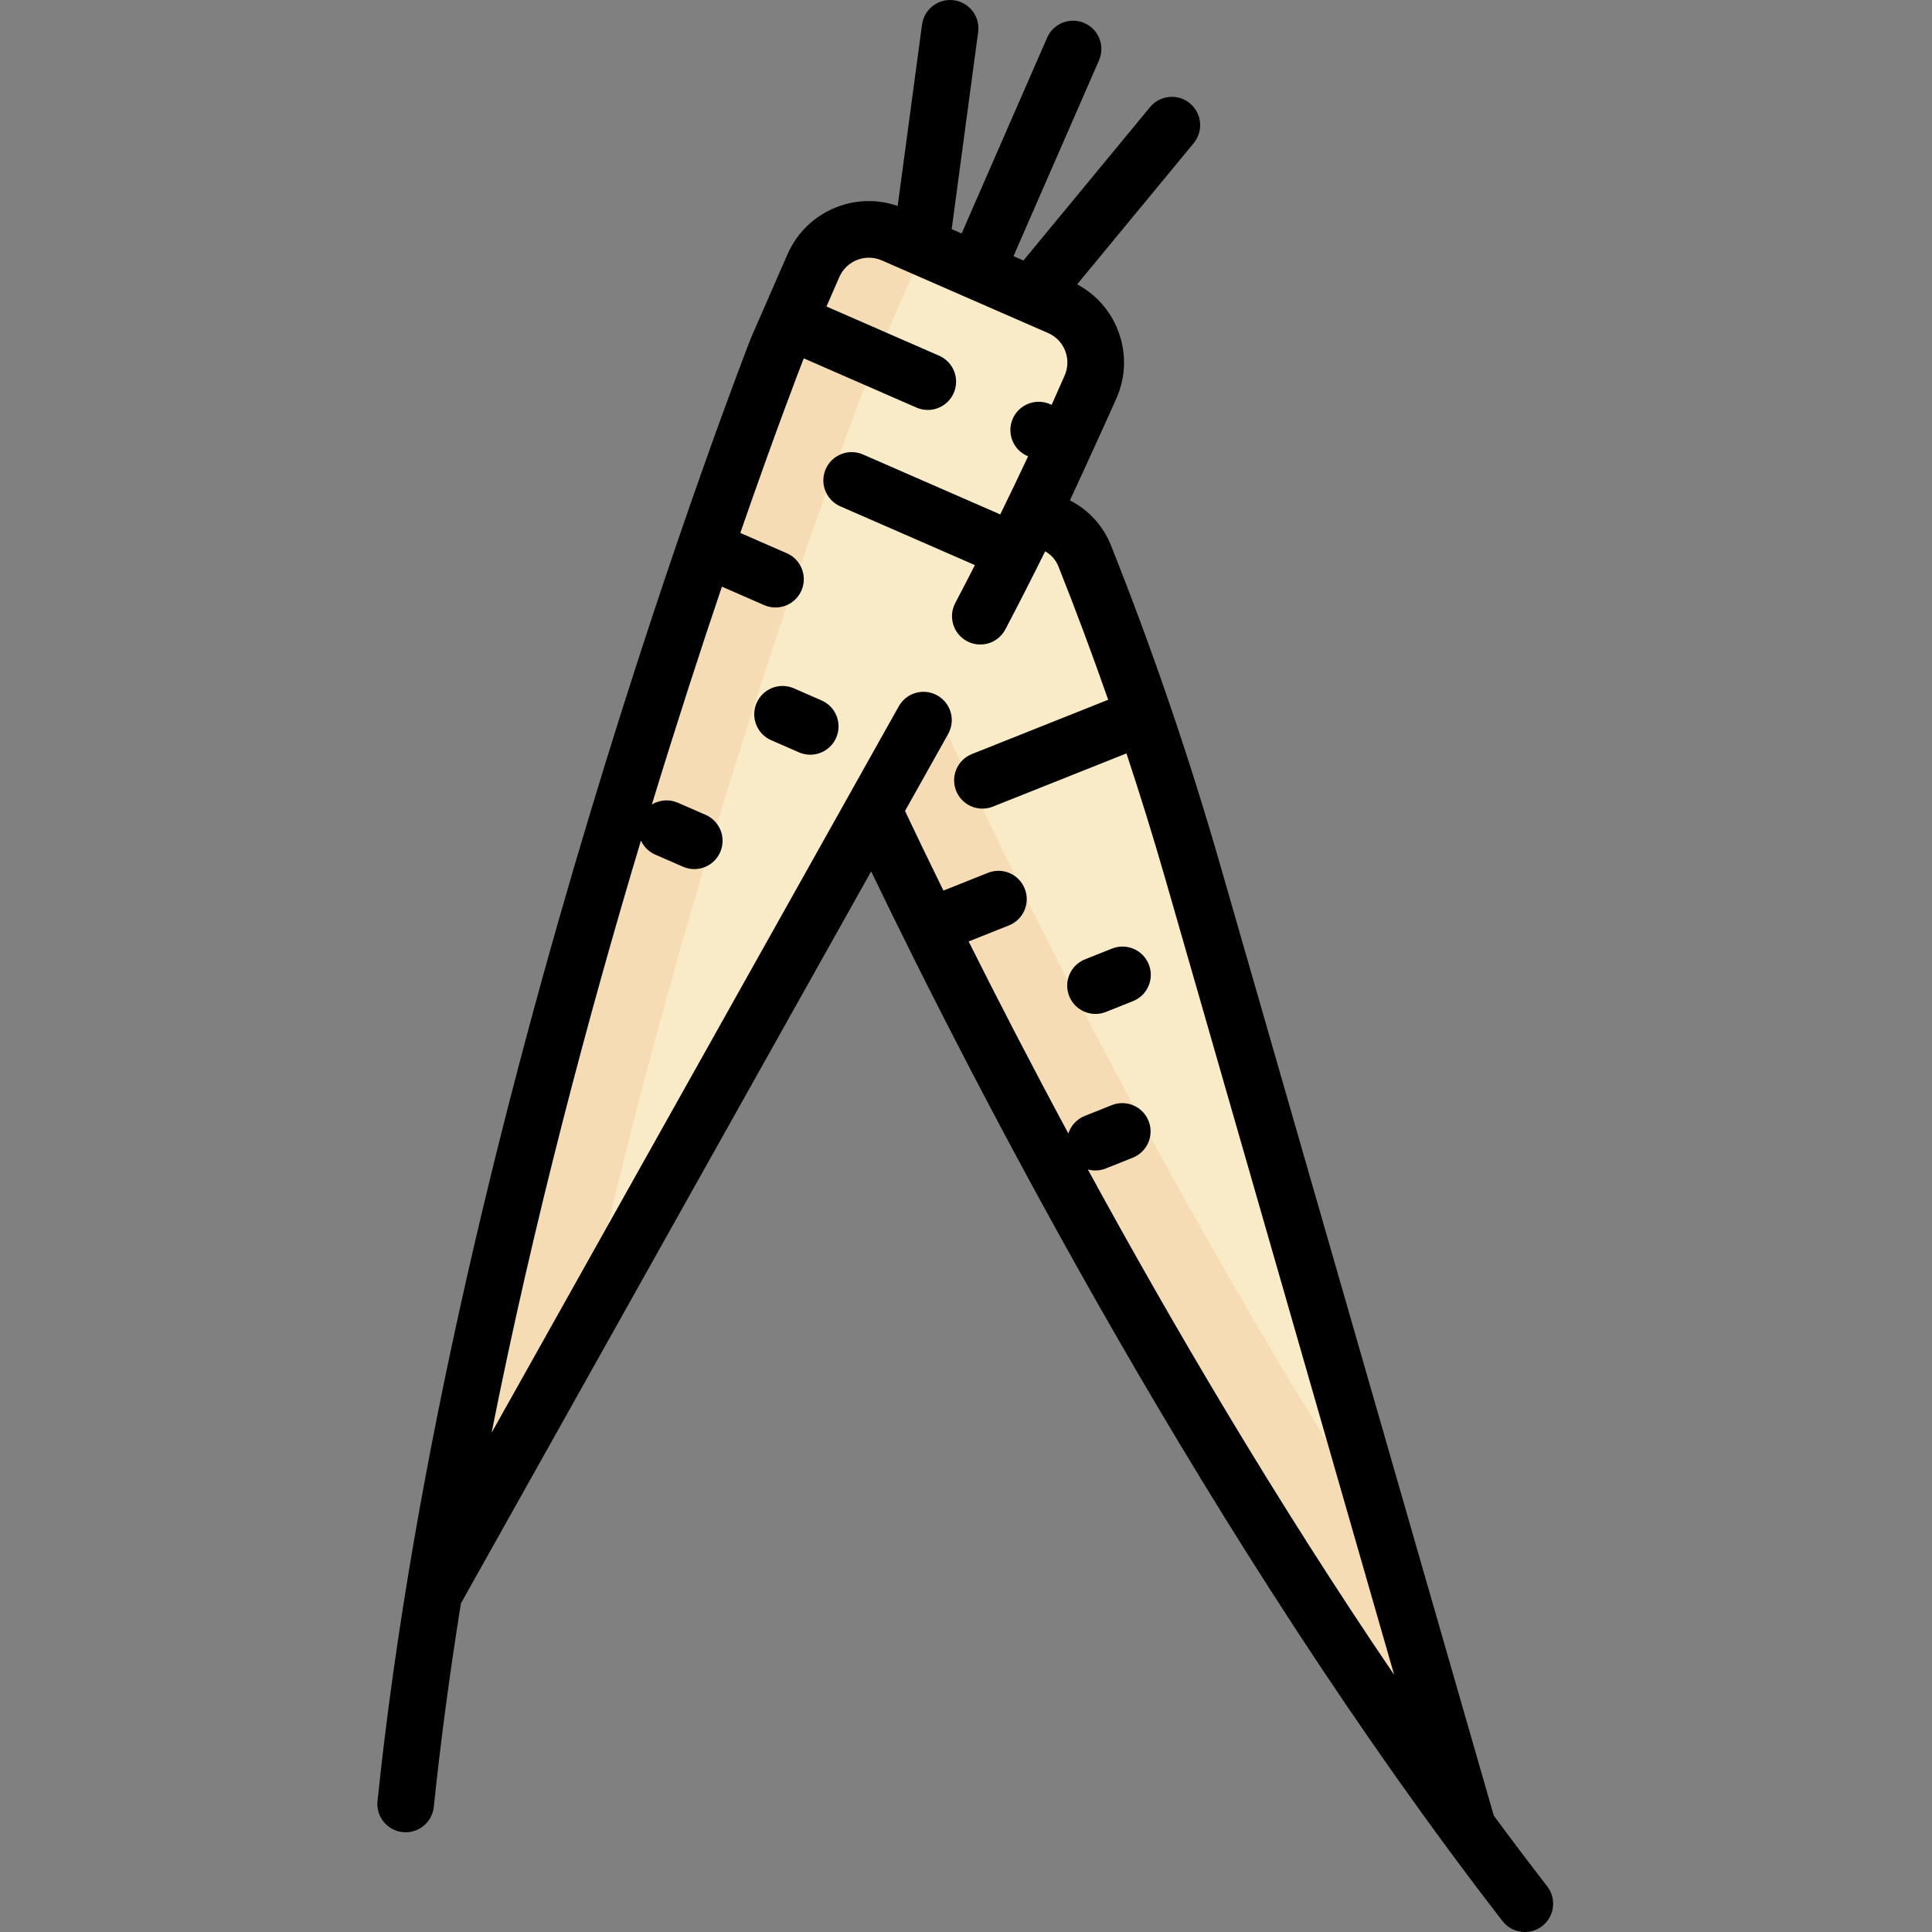 <?xml version="1.0" encoding="UTF-8"?> <svg xmlns="http://www.w3.org/2000/svg" height="512pt" viewBox="-100 0 512 512" width="512pt"><rect x="-100" y="0" width="512" height="512" fill="#808080" stroke="none"/><path d="m169.699 143.664-41.621 16.465c-7.664 3.031-11.418 11.699-8.391 19.359l8.234 20.812s65.078 148.164 156.973 274.949l-66.574-236-8.297-28.008c-6.27-19.977-13.262-39.719-20.965-59.191-3.027-7.664-11.695-11.418-19.359-8.387zm0 0" fill="#faebc8"></path><path d="m147.32 186.055-8.234-20.812c-1.215-3.074-1.293-6.297-.512-9.266l-10.496 4.152c-7.664 3.031-11.418 11.699-8.387 19.359l8.23 20.812s65.078 148.164 156.973 274.949l-20.637-73.152c-70.191-109.633-116.938-216.043-116.938-216.043zm0 0" fill="#f5dcb4"></path><path d="m180.75 81.379-44.078-19.25c-8.113-3.543-17.566.16-21.109 8.273l-9.625 22.039s-63.621 161.832-90.641 327.906l129.434-229.512 15.062-27.535c10.477-19.91 20.227-40.191 29.234-60.812 3.543-8.113-.164-17.566-8.277-21.109zm0 0" fill="#faebc8"></path><path d="m131.492 96.434 9.625-22.039c1.422-3.254 3.816-5.758 6.672-7.41l-11.113-4.852c-8.117-3.547-17.566.16-21.109 8.273l-9.625 22.039s-63.625 161.828-90.641 327.902l40.121-71.141c30.383-136.539 76.07-252.773 76.07-252.773zm0 0" fill="#f5dcb4"></path><path d="m117.727 185.629-7.344-3.211c-3.793-1.656-8.219.074-9.875 3.871-1.66 3.797.074 8.219 3.871 9.875l7.344 3.211c.977.426 1.996.629 3 .629 2.891 0 5.645-1.684 6.875-4.5 1.66-3.797-.074-8.219-3.871-9.875zm0 0"></path><path d="m310.031 499.91c-4.785-6.184-9.504-12.445-14.164-18.758l-72.578-252.191c-8.188-28.488-17.902-56.895-28.875-84.434-2.082-5.234-5.984-9.438-10.883-11.93 1.754-3.699 10.41-22.629 12.367-27.109 2.516-5.758 2.641-12.152.344-18.008-2.059-5.254-5.859-9.496-10.785-12.129l30.883-37.414c2.637-3.191 2.184-7.922-1.012-10.559-3.195-2.637-7.918-2.188-10.559 1.012l-33.547 40.645-2.637-1.152 22.664-51.895c1.66-3.797-.074-8.219-3.871-9.875-3.793-1.656-8.215.074-9.875 3.871l-22.664 51.895-2.633-1.148 7.012-52.234c.551-4.105-2.328-7.879-6.434-8.43-4.102-.543-7.883 2.328-8.434 6.434l-6.457 48.082c-5.277-1.824-10.973-1.73-16.227.332-5.852 2.293-10.461 6.73-12.977 12.492l-9.625 22.039c-.035.082-.07.168-.105.254-.797 2.027-79.875 204.621-98.918 387.598-.43 4.117 2.563 7.805 6.684 8.234.262.027.523.043.785.043 3.793-.004 7.047-2.871 7.449-6.727 1.859-17.855 4.301-35.902 7.184-53.934l108.719-193.988c27.828 57.793 89.625 177.82 167.305 278.164 1.48 1.91 3.695 2.91 5.938 2.91 1.605 0 3.219-.512 4.586-1.57 3.273-2.535 3.875-7.246 1.34-10.52zm-121.746-189.996c.641.176 1.301.277 1.977.277.926 0 1.863-.172 2.773-.535l7.156-2.852c3.848-1.531 5.727-5.895 4.191-9.742-1.535-3.848-5.891-5.723-9.742-4.191l-7.156 2.852c-2.16.859-3.699 2.613-4.363 4.664-10.062-18.699-18.926-35.906-26.426-50.891l10.68-4.254c3.848-1.531 5.723-5.895 4.191-9.742-1.535-3.848-5.898-5.723-9.742-4.191l-11.812 4.707c-3.891-7.93-7.297-15.016-10.176-21.102l11.438-20.406c2.023-3.613.738-8.184-2.875-10.211-3.609-2.023-8.184-.738-10.211 2.879l-107.91 192.52c11.207-56.457 25.785-110.977 39.574-156.926.746 1.598 2.047 2.949 3.793 3.711l7.348 3.207c.977.426 1.992.629 2.996.629 2.891 0 5.645-1.68 6.875-4.5 1.66-3.797-.074-8.219-3.871-9.875l-7.348-3.207c-2.324-1.016-4.883-.754-6.895.469 6.598-21.602 12.941-41.098 18.562-57.73l11.207 4.891c.977.43 1.992.629 2.996.629 2.891 0 5.645-1.68 6.875-4.5 1.66-3.797-.074-8.215-3.871-9.875l-12.332-5.383c9.484-27.371 16.027-44.242 16.684-45.922l.148-.34 29.855 13.039c.98.43 1.996.629 3 .629 2.891 0 5.645-1.68 6.875-4.5 1.66-3.797-.074-8.215-3.871-9.875l-29.855-13.039 3.414-7.82c1.887-4.309 6.926-6.289 11.234-4.402l22.035 9.621c0 .004 0 .004.004.004h.004l22.035 9.625c2.09.91 3.695 2.582 4.527 4.703.832 2.121.789 4.441-.125 6.531-1.137 2.602-2.285 5.203-3.453 7.801l-.434-.188c-3.797-1.656-8.219.074-9.875 3.867-1.656 3.797.074 8.219 3.871 9.875l.191.086c-2.41 5.152-4.871 10.289-7.375 15.398l-36.375-15.887c-3.797-1.656-8.219.078-9.875 3.871-1.66 3.797.074 8.219 3.871 9.875l35.656 15.57c-1.719 3.367-3.445 6.723-5.199 10.051-1.93 3.668-.523 8.203 3.145 10.129 3.664 1.934 8.199.523 10.129-3.145 3.594-6.824 7.109-13.73 10.551-20.684 1.566.875 2.816 2.258 3.5 3.969 4.641 11.652 9.039 23.473 13.207 35.383-.109.035-.219.066-.324.109l-35.785 14.254c-3.852 1.535-5.727 5.898-4.195 9.742 1.172 2.941 3.992 4.727 6.973 4.727.922 0 1.863-.172 2.773-.531l35.395-14.102c3.676 11.105 7.137 22.266 10.352 33.445l60.594 210.746c-31.32-46.082-58.906-93.098-81.184-133.938zm0 0"></path><path d="m190.32 268.703c.926 0 1.863-.172 2.773-.535l7.156-2.852c3.848-1.531 5.727-5.895 4.191-9.742-1.531-3.848-5.895-5.723-9.742-4.191l-7.156 2.852c-3.848 1.531-5.727 5.895-4.191 9.742 1.172 2.938 3.988 4.727 6.969 4.727zm0 0"></path></svg> 